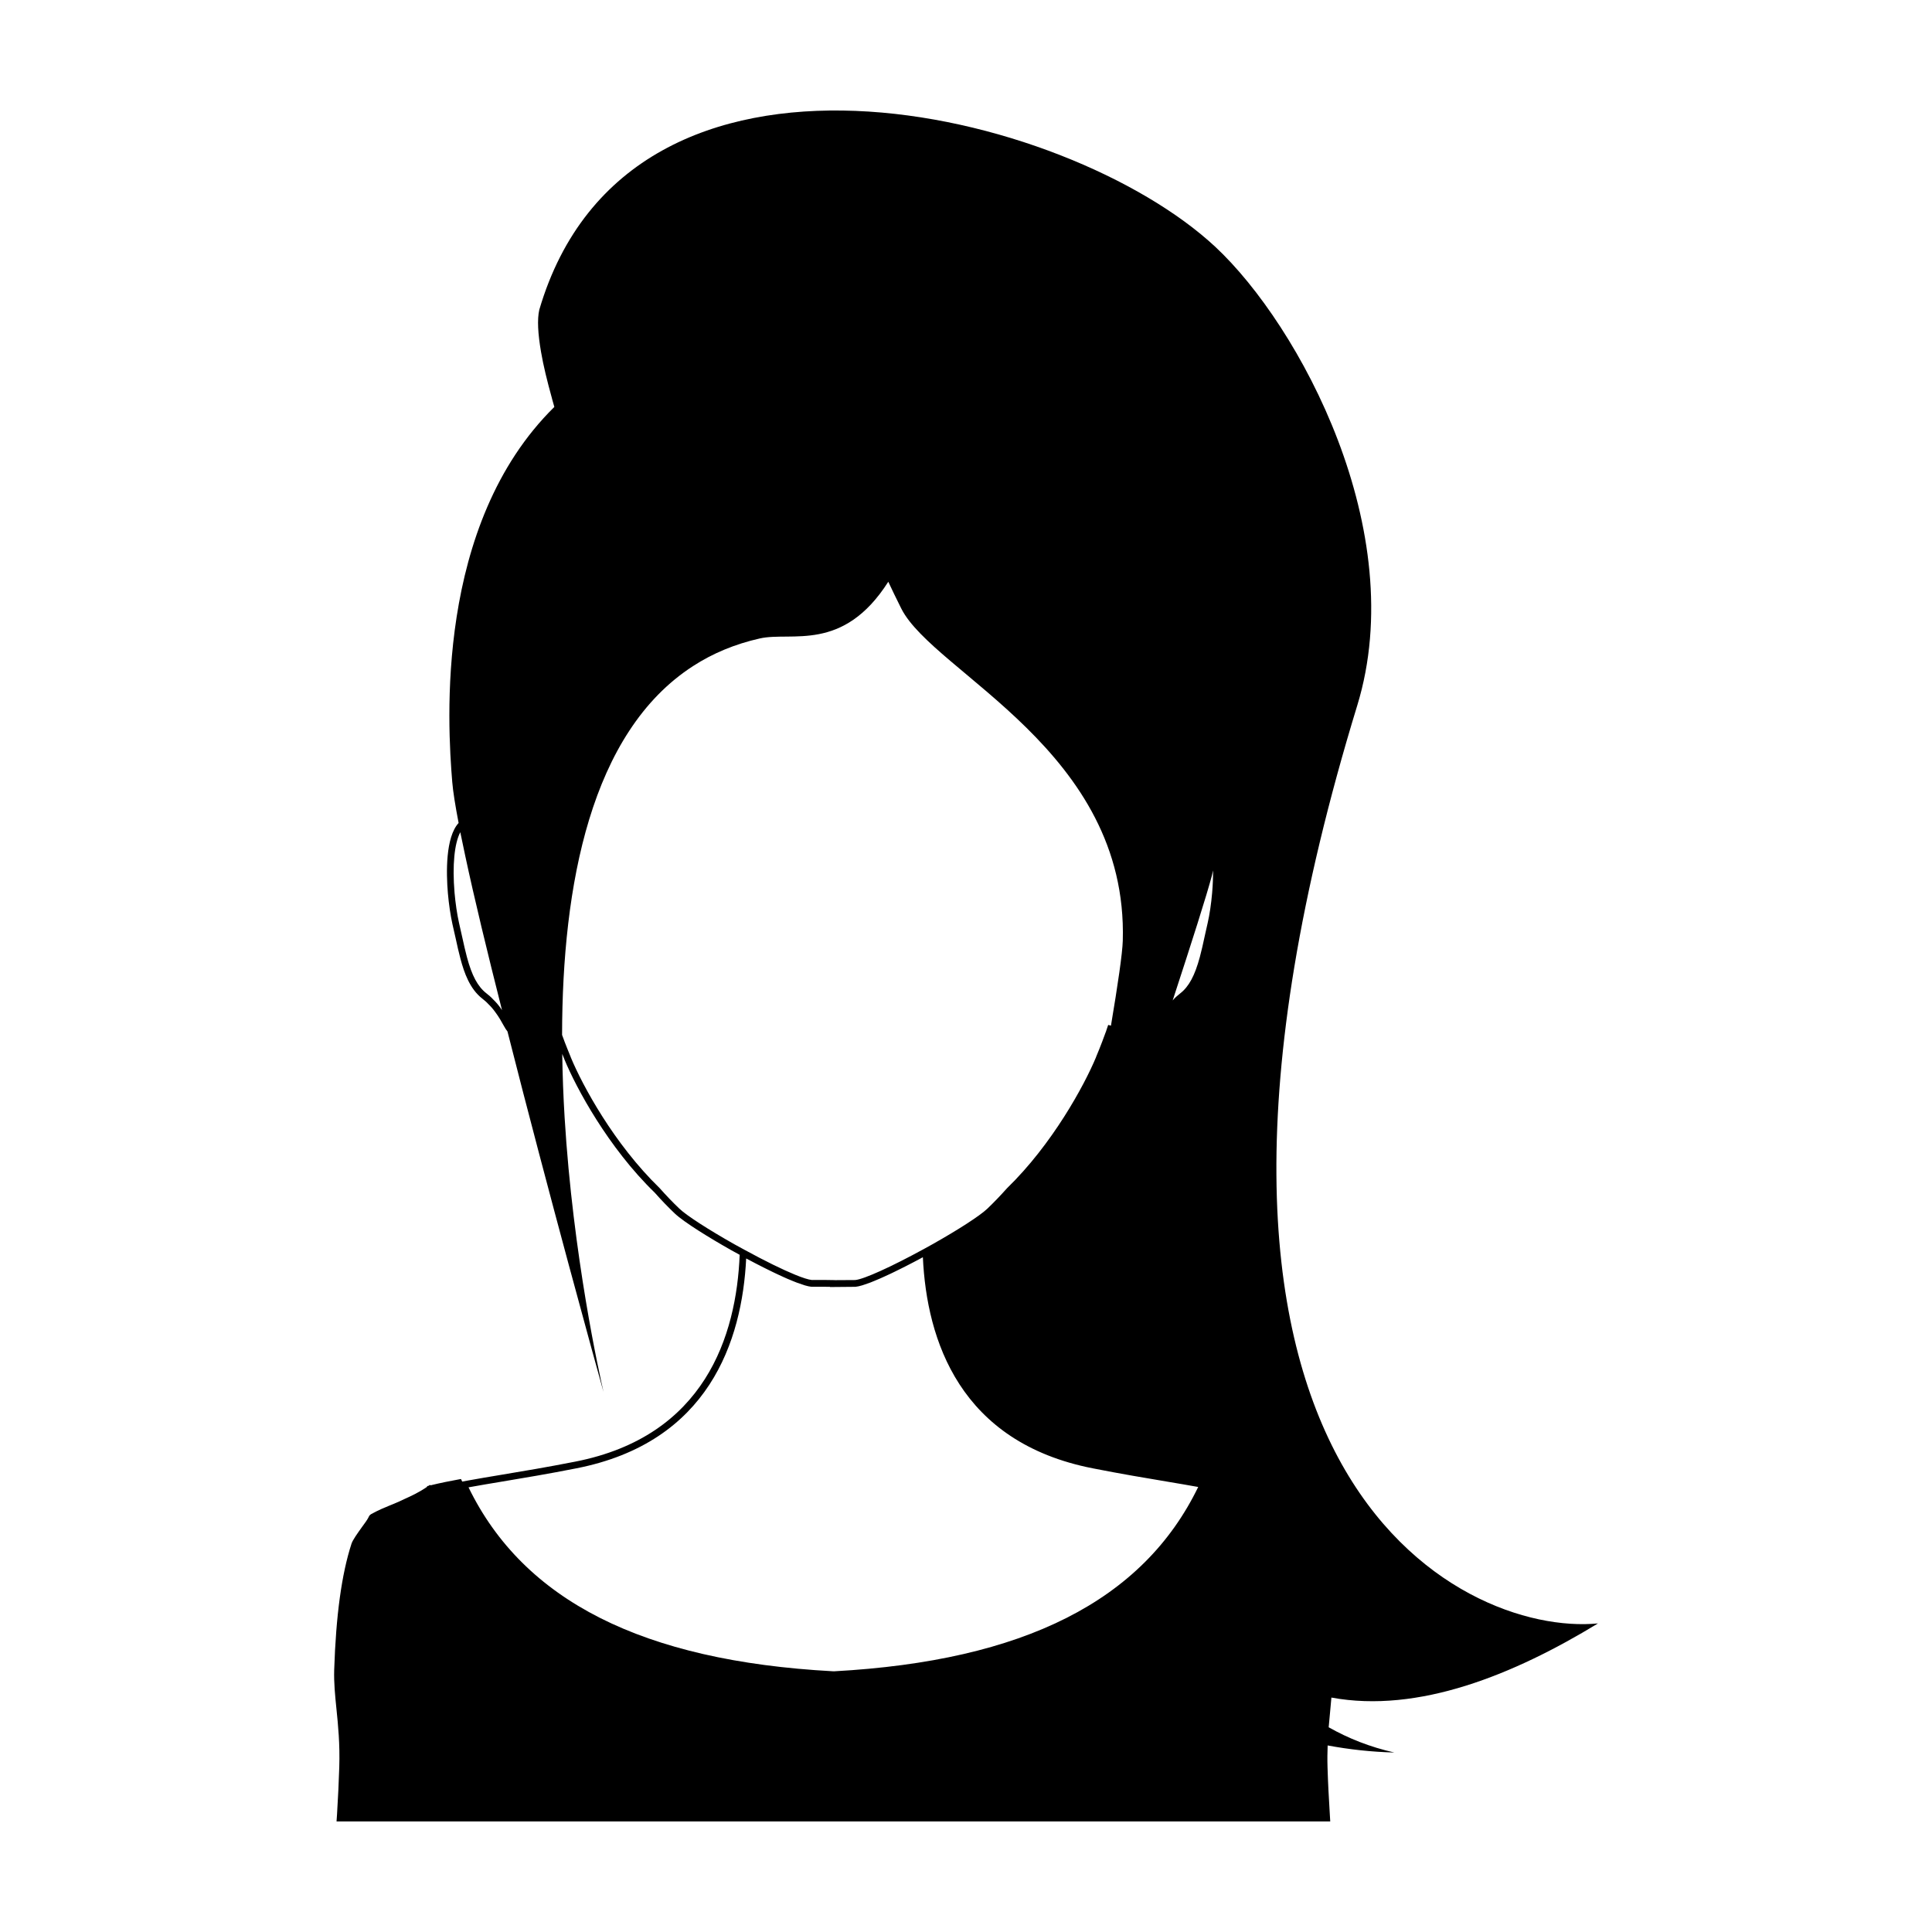 <?xml version="1.0" encoding="UTF-8"?>
<!-- Uploaded to: SVG Repo, www.svgrepo.com, Generator: SVG Repo Mixer Tools -->
<svg fill="#000000" width="800px" height="800px" version="1.1" viewBox="144 144 512 512" xmlns="http://www.w3.org/2000/svg">
 <path d="m513.54 608.44c-6.566-1.48-12.262-3.777-17.426-6.695 0.137-1.699 0.293-3.336 0.449-4.867 0.105-1.023 0.18-2.004 0.273-3.004 23.059 4.242 48.316-6.051 70.648-19.652-36.168 3.527-126.15-39.504-63.797-243.27 14.148-46.215-15.281-100.7-37.609-121.53-39.324-36.656-155.16-64.988-179.16 16.668-0.586 2.57-0.367 6.344 0.457 11.148 0.613 3.606 1.621 7.738 2.91 12.367v0.035c0.191 0.715 0.406 1.461 0.621 2.203-31.703 31.191-28.32 84.012-27.055 99.402 0.207 2.527 0.812 6.297 1.684 10.852-3.481 3.793-3.301 13.211-2.84 18.625 0.246 2.852 0.691 5.859 1.223 8.262 0.312 1.301 0.594 2.578 0.867 3.82 0.402 1.844 0.789 3.613 1.238 5.269 1.008 3.785 2.488 7.996 5.789 10.57 0.539 0.43 1.098 0.891 1.605 1.449 0.676 0.648 1.27 1.336 1.828 2.117 0.988 1.316 1.668 2.551 2.215 3.543 0.367 0.672 0.68 1.168 1.027 1.605 10.816 42.664 23.914 90.062 25.449 95.508-1.02-4.449-8.082-35.926-10.309-72.746-0.332-5.512-0.551-11.148-0.629-16.828 0.176 0.434 0.348 0.871 0.523 1.289l0.066 0.195c3.078 7.477 11.594 23.336 23.93 35.301 1.809 2.039 3.547 3.84 5.316 5.523 2.453 2.316 9.316 6.535 14.93 9.699 0.742 0.406 1.5 0.832 2.258 1.238-0.863 21.426-9.184 48.094-43.613 54.82-7.41 1.457-13.789 2.519-19.418 3.457-3.293 0.551-6.293 1.047-9.008 1.547l-1.492 0.277c-0.059-0.121-0.121-0.238-0.172-0.359l-0.145-0.324-0.336 0.055c-2.242 0.406-5.113 0.969-7.809 1.633l-0.055-0.168-0.379 0.273-0.449 0.109 0.07 0.145c-2.207 1.527-4.188 2.422-6.086 3.285-0.469 0.211-0.918 0.43-1.379 0.645-0.953 0.434-1.777 0.754-2.57 1.078-1.438 0.594-2.781 1.133-4.812 2.242-0.211 0.125-0.336 0.25-0.43 0.363l-0.145 0.211c-0.031 0.055-0.066 0.125-0.105 0.215-0.039 0.07-0.074 0.16-0.125 0.246-0.238 0.469-0.898 1.406-1.617 2.367-1.152 1.617-2.481 3.445-2.805 4.473-2.621 8.082-4.109 19.016-4.578 33.398-0.105 3.375 0.23 6.75 0.594 10.324 0.449 4.383 0.945 9.359 0.75 15.496-0.141 4.523-0.301 7.359-0.594 12.5l-0.129 1.859h263.34l-0.109-1.832c-0.301-5.133-0.469-7.969-0.609-12.5-0.066-2.074-0.035-3.977 0.031-5.809 5.731 1.062 11.621 1.723 17.707 1.871zm-236.87-197.28c-0.609-0.863-1.273-1.633-1.988-2.312-0.543-0.609-1.18-1.133-1.789-1.613-2.293-1.793-3.84-4.672-5.16-9.621-0.441-1.637-0.82-3.375-1.219-5.184-0.277-1.254-0.559-2.543-0.867-3.84-0.516-2.316-0.945-5.238-1.188-8.016-0.613-7.32-0.035-13.043 1.523-16.031 0.383 1.926 0.816 3.977 1.289 6.152 2.402 11.273 5.894 25.715 9.77 41.012-0.141-0.191-0.23-0.363-0.371-0.547zm188.5-35.137c0.109-0.438 0.195-0.91 0.301-1.355 0.016 1.824-0.059 3.793-0.238 5.906-0.25 2.926-0.684 5.84-1.184 8.004-0.289 1.23-0.551 2.445-0.812 3.629-0.406 1.891-0.801 3.707-1.266 5.41-1.344 4.961-2.898 7.84-5.188 9.629-0.605 0.48-1.234 1.012-1.734 1.566-0.109 0.109-0.176 0.215-0.281 0.328 5.035-15.375 9.027-27.906 10.402-33.117zm-126.56 97.719c-7.027-3.977-12.617-7.586-14.566-9.438-1.727-1.641-3.43-3.41-5.254-5.465-12.082-11.719-20.414-27.164-23.504-34.586l-0.07-0.203c-0.297-0.711-0.605-1.449-0.891-2.195-0.246-0.605-0.48-1.219-0.711-1.809l-0.117-0.332c-0.191-0.473-0.363-0.961-0.539-1.445 0.055-39.516 7.535-80.203 34.707-97.75 5.152-3.34 11.039-5.824 17.695-7.324 8.398-1.898 22.008 3.859 34.047-15.027 0.988 2.109 2.082 4.387 3.438 7.098 8.602 17.09 60.16 37.699 58.703 88.027-0.09 3.356-1.324 11.73-3.133 22.516l-0.73-0.195-0.465 1.359c-0.047 0.203-0.125 0.402-0.273 0.77l-0.082 0.227c-0.211 0.609-0.422 1.188-0.66 1.773l-0.066 0.188c-0.246 0.648-0.492 1.301-0.762 1.953-0.289 0.727-0.586 1.477-0.891 2.18l-0.07 0.207c-3.129 7.453-11.527 22.949-23.562 34.637-1.688 1.898-3.438 3.719-5.195 5.402-1.961 1.863-7.543 5.488-14.566 9.441-0.695 0.395-1.387 0.785-2.106 1.164-8.82 4.832-16.055 8.098-18.348 8.309l-5.266 0.031-0.504-0.016c-1.074-0.02-1.977-0.031-2.062-0.031l-3.656 0.004c-0.883-0.082-2.398-0.559-4.394-1.375-3.336-1.359-8.02-3.656-13.418-6.602-0.906-0.484-1.836-0.992-2.727-1.492zm-70.348 64.402c2.719-0.5 5.703-0.996 8.988-1.543 5.637-0.945 12.031-2.004 19.461-3.473 35.109-6.863 43.953-33.711 45.035-55.621 0.09 0.051 0.207 0.109 0.301 0.156 0.047 0.023 0.098 0.051 0.141 0.074 0.551 0.293 1.145 0.605 1.809 0.953 0.223 0.117 0.449 0.23 0.68 0.352 0.539 0.277 1.078 0.555 1.664 0.848 0.316 0.16 0.629 0.316 0.953 0.473 0.543 0.273 1.082 0.535 1.641 0.805 0.348 0.168 0.684 0.328 1.031 0.492 0.559 0.262 1.102 0.516 1.656 0.762 0.344 0.156 0.68 0.309 1.012 0.453 0.551 0.238 1.066 0.449 1.594 0.66 0.309 0.125 0.625 0.258 0.922 0.367 0.543 0.207 1.039 0.367 1.523 0.523 0.215 0.07 0.457 0.16 0.664 0.223 0.66 0.188 1.25 0.324 1.727 0.363h3.738c0.059 0 0.52 0.004 1.148 0.016v0.051l6.762-0.059c0.473-0.047 1.078-0.18 1.75-0.379 0.211-0.066 0.465-0.156 0.695-0.23 0.492-0.16 0.992-0.328 1.547-0.543 0.301-0.117 0.625-0.25 0.938-0.383 0.539-0.223 1.074-0.438 1.641-0.691 0.344-0.152 0.691-0.309 1.039-0.469 0.57-0.258 1.133-0.52 1.715-0.789 0.363-0.172 0.711-0.336 1.066-0.516 0.57-0.277 1.125-0.551 1.676-0.828 0.359-0.176 0.699-0.348 1.047-0.523 0.543-0.277 1.047-0.539 1.559-0.801 0.316-0.168 0.621-0.324 0.922-0.48 0.473-0.246 0.887-0.469 1.305-0.691 0.277-0.152 0.555-0.293 0.801-0.43 0.051-0.023 0.109-0.059 0.16-0.086 1.02 22.047 9.812 49.055 45.055 55.949 7.473 1.473 13.875 2.543 19.527 3.492 3.043 0.516 5.828 0.977 8.383 1.445-14.602 30.117-46.195 46.098-96.5 48.848l-0.434-0.016c-50.246-2.742-81.809-18.68-96.438-48.738z"/>
</svg>